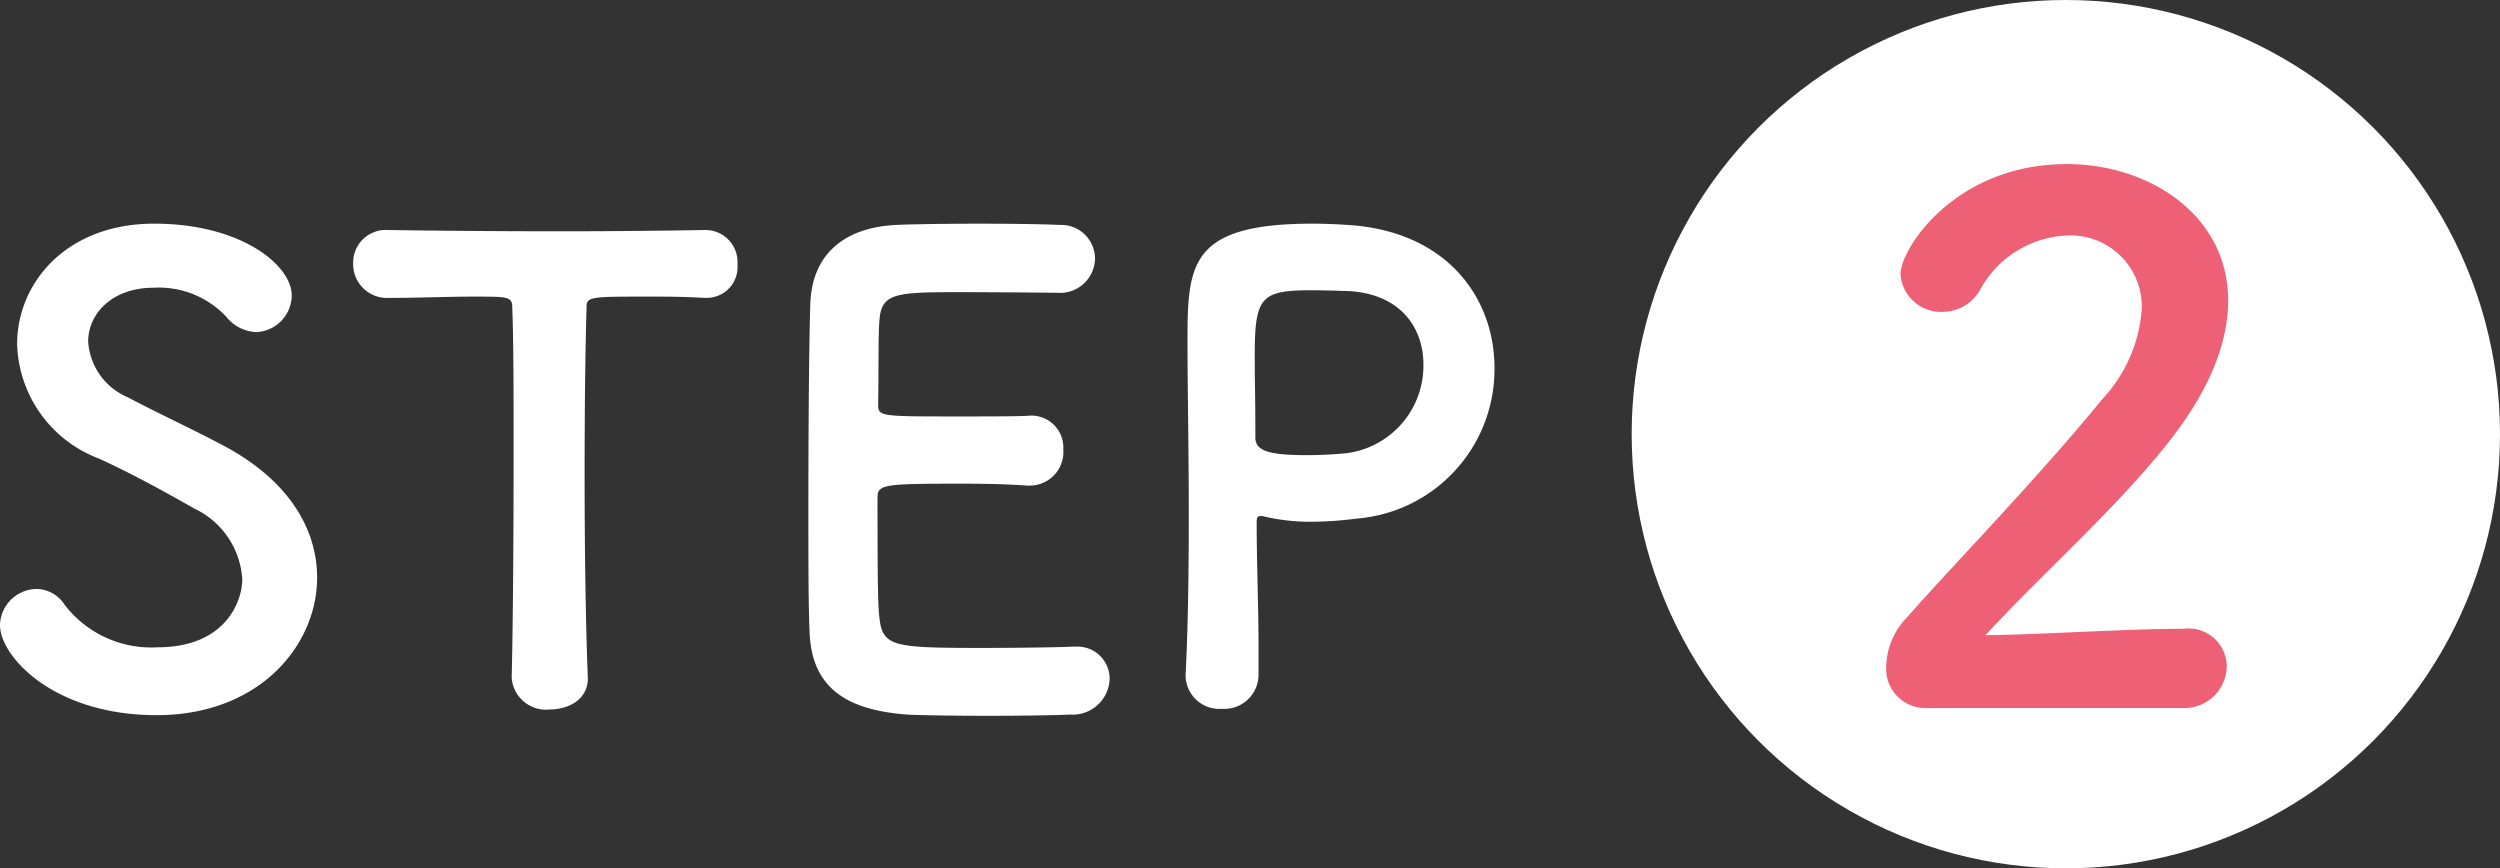 <svg xmlns="http://www.w3.org/2000/svg" width="113.988" height="39.592" viewBox="0 0 113.988 39.592"><rect x="0" y="0" width="113.988" height="39.592" fill="#333333" stroke="none"/><defs><style>.cls-1{fill:#fff;}.cls-2{fill:#ee6076;}</style></defs><title>アセット 3</title><g id="レイヤー_2" data-name="レイヤー 2"><g id="contents"><path class="cls-1" d="M7.142,32.608C2.429,32.608,0,29.919,0,28.502a1.691,1.691,0,0,1,1.677-1.648,1.557,1.557,0,0,1,1.272.723A4.971,4.971,0,0,0,7.171,29.514c3.181,0,3.875-2.169,3.875-3.094a3.817,3.817,0,0,0-2.198-3.239c-1.272-.723-2.833-1.59-4.366-2.284A5.754,5.754,0,0,1,.781,15.692c0-2.805,2.255-5.494,6.246-5.494,3.99,0,6.274,1.908,6.274,3.267a1.686,1.686,0,0,1-1.619,1.677,1.835,1.835,0,0,1-1.359-.694A4.219,4.219,0,0,0,6.998,13.119c-1.851,0-2.978,1.157-2.978,2.458a2.969,2.969,0,0,0,1.822,2.545c1.186.636,3.181,1.561,4.511,2.284,2.892,1.59,4.106,3.788,4.106,5.928C14.458,29.427,11.827,32.608,7.142,32.608Z"/><path class="cls-1" d="M23.331,30.844c.058-2.255.087-6.448.087-10.265,0-2.545,0-4.945-.058-6.477,0-.578-.086-.578-1.792-.578-1.099,0-2.458.058-3.817.058a1.541,1.541,0,0,1-1.648-1.562,1.486,1.486,0,0,1,1.59-1.532H17.75c1.735.029,4.8.058,7.807.058,2.458,0,4.916-.029,6.564-.058a1.46,1.46,0,0,1,1.503,1.562,1.405,1.405,0,0,1-1.388,1.532h-.115c-.983-.058-1.822-.058-2.516-.058-2.863,0-2.863,0-2.863.578-.058,1.966-.087,4.771-.087,7.605,0,3.47.058,6.998.145,9.137.058,1.012-.838,1.504-1.735,1.504a1.564,1.564,0,0,1-1.735-1.475Z"/><path class="cls-1" d="M43.682,13.321c-2.892,0-3.499.058-3.585,1.301-.058.694-.029,2.111-.058,3.788,0,.578.029.578,3.585.578,1.33,0,2.718,0,3.239-.029a1.456,1.456,0,0,1,1.619,1.533,1.532,1.532,0,0,1-1.532,1.648h-.145c-.723-.058-1.821-.087-2.92-.087-3.585,0-3.875.029-3.875.636,0,4.308.029,4.973.087,5.465.145,1.33.607,1.388,4.684,1.388,1.706,0,3.557-.029,4.106-.058h.145a1.466,1.466,0,0,1,1.562,1.475A1.686,1.686,0,0,1,48.771,32.579c-.375.029-2.053.058-3.73.058-1.648,0-3.325-.029-3.701-.058-2.66-.202-4.308-1.156-4.424-3.701-.058-1.214-.058-3.354-.058-5.696,0-3.528.029-7.46.087-9.282.058-2.313,1.562-3.528,3.903-3.643.521-.029,2.169-.058,3.788-.058,1.648,0,3.239.029,3.672.058a1.541,1.541,0,0,1,1.619,1.532,1.592,1.592,0,0,1-1.706,1.561S45.648,13.321,43.682,13.321Z"/><path class="cls-1" d="M55.706,32.319a1.538,1.538,0,0,1-1.648-1.475v-.087c.116-2.255.145-4.8.145-7.258,0-2.978-.058-5.812-.058-7.836,0-3.557.029-5.465,5.697-5.465.606,0,1.186.029,1.619.058,4.568.289,6.68,3.383,6.68,6.506a6.826,6.826,0,0,1-6.275,6.882,16.379,16.379,0,0,1-2.082.145,9.238,9.238,0,0,1-2.111-.231.557.557,0,0,0-.201-.029c-.145,0-.174.087-.174.318,0,1.793.086,3.846.086,5.754v1.128A1.565,1.565,0,0,1,55.706,32.319ZM59.783,13.235c-2.312,0-2.573.318-2.573,3.007,0,1.012.028,2.198.028,3.21V19.943c0,.607.578.81,2.371.81.55,0,1.157-.029,1.764-.087a4.02,4.02,0,0,0,3.528-4.048c0-1.735-1.128-3.354-3.729-3.354C61.172,13.264,60.478,13.235,59.783,13.235Z"/><circle class="cls-1" cx="94.192" cy="19.796" r="19.796"/><path class="cls-2" d="M87.826,32.283a1.786,1.786,0,0,1-1.822-1.92,3.318,3.318,0,0,1,.943-2.213c2.246-2.539,6.021-6.412,8.886-9.927a6.716,6.716,0,0,0,1.823-4.166,3.247,3.247,0,0,0-3.385-3.32,4.742,4.742,0,0,0-4.004,2.506,1.967,1.967,0,0,1-1.692.976,1.846,1.846,0,0,1-1.921-1.725c0-1.139,2.475-5.012,7.584-5.012,3.775,0,7.355,2.343,7.355,6.216,0,1.855-.781,4.003-2.701,6.444-2.474,3.125-5.663,5.891-8.365,8.82,2.702-.032,6.38-.293,9.049-.293a1.738,1.738,0,0,1,1.953,1.692,1.935,1.935,0,0,1-2.051,1.92Z"/></g></g></svg>